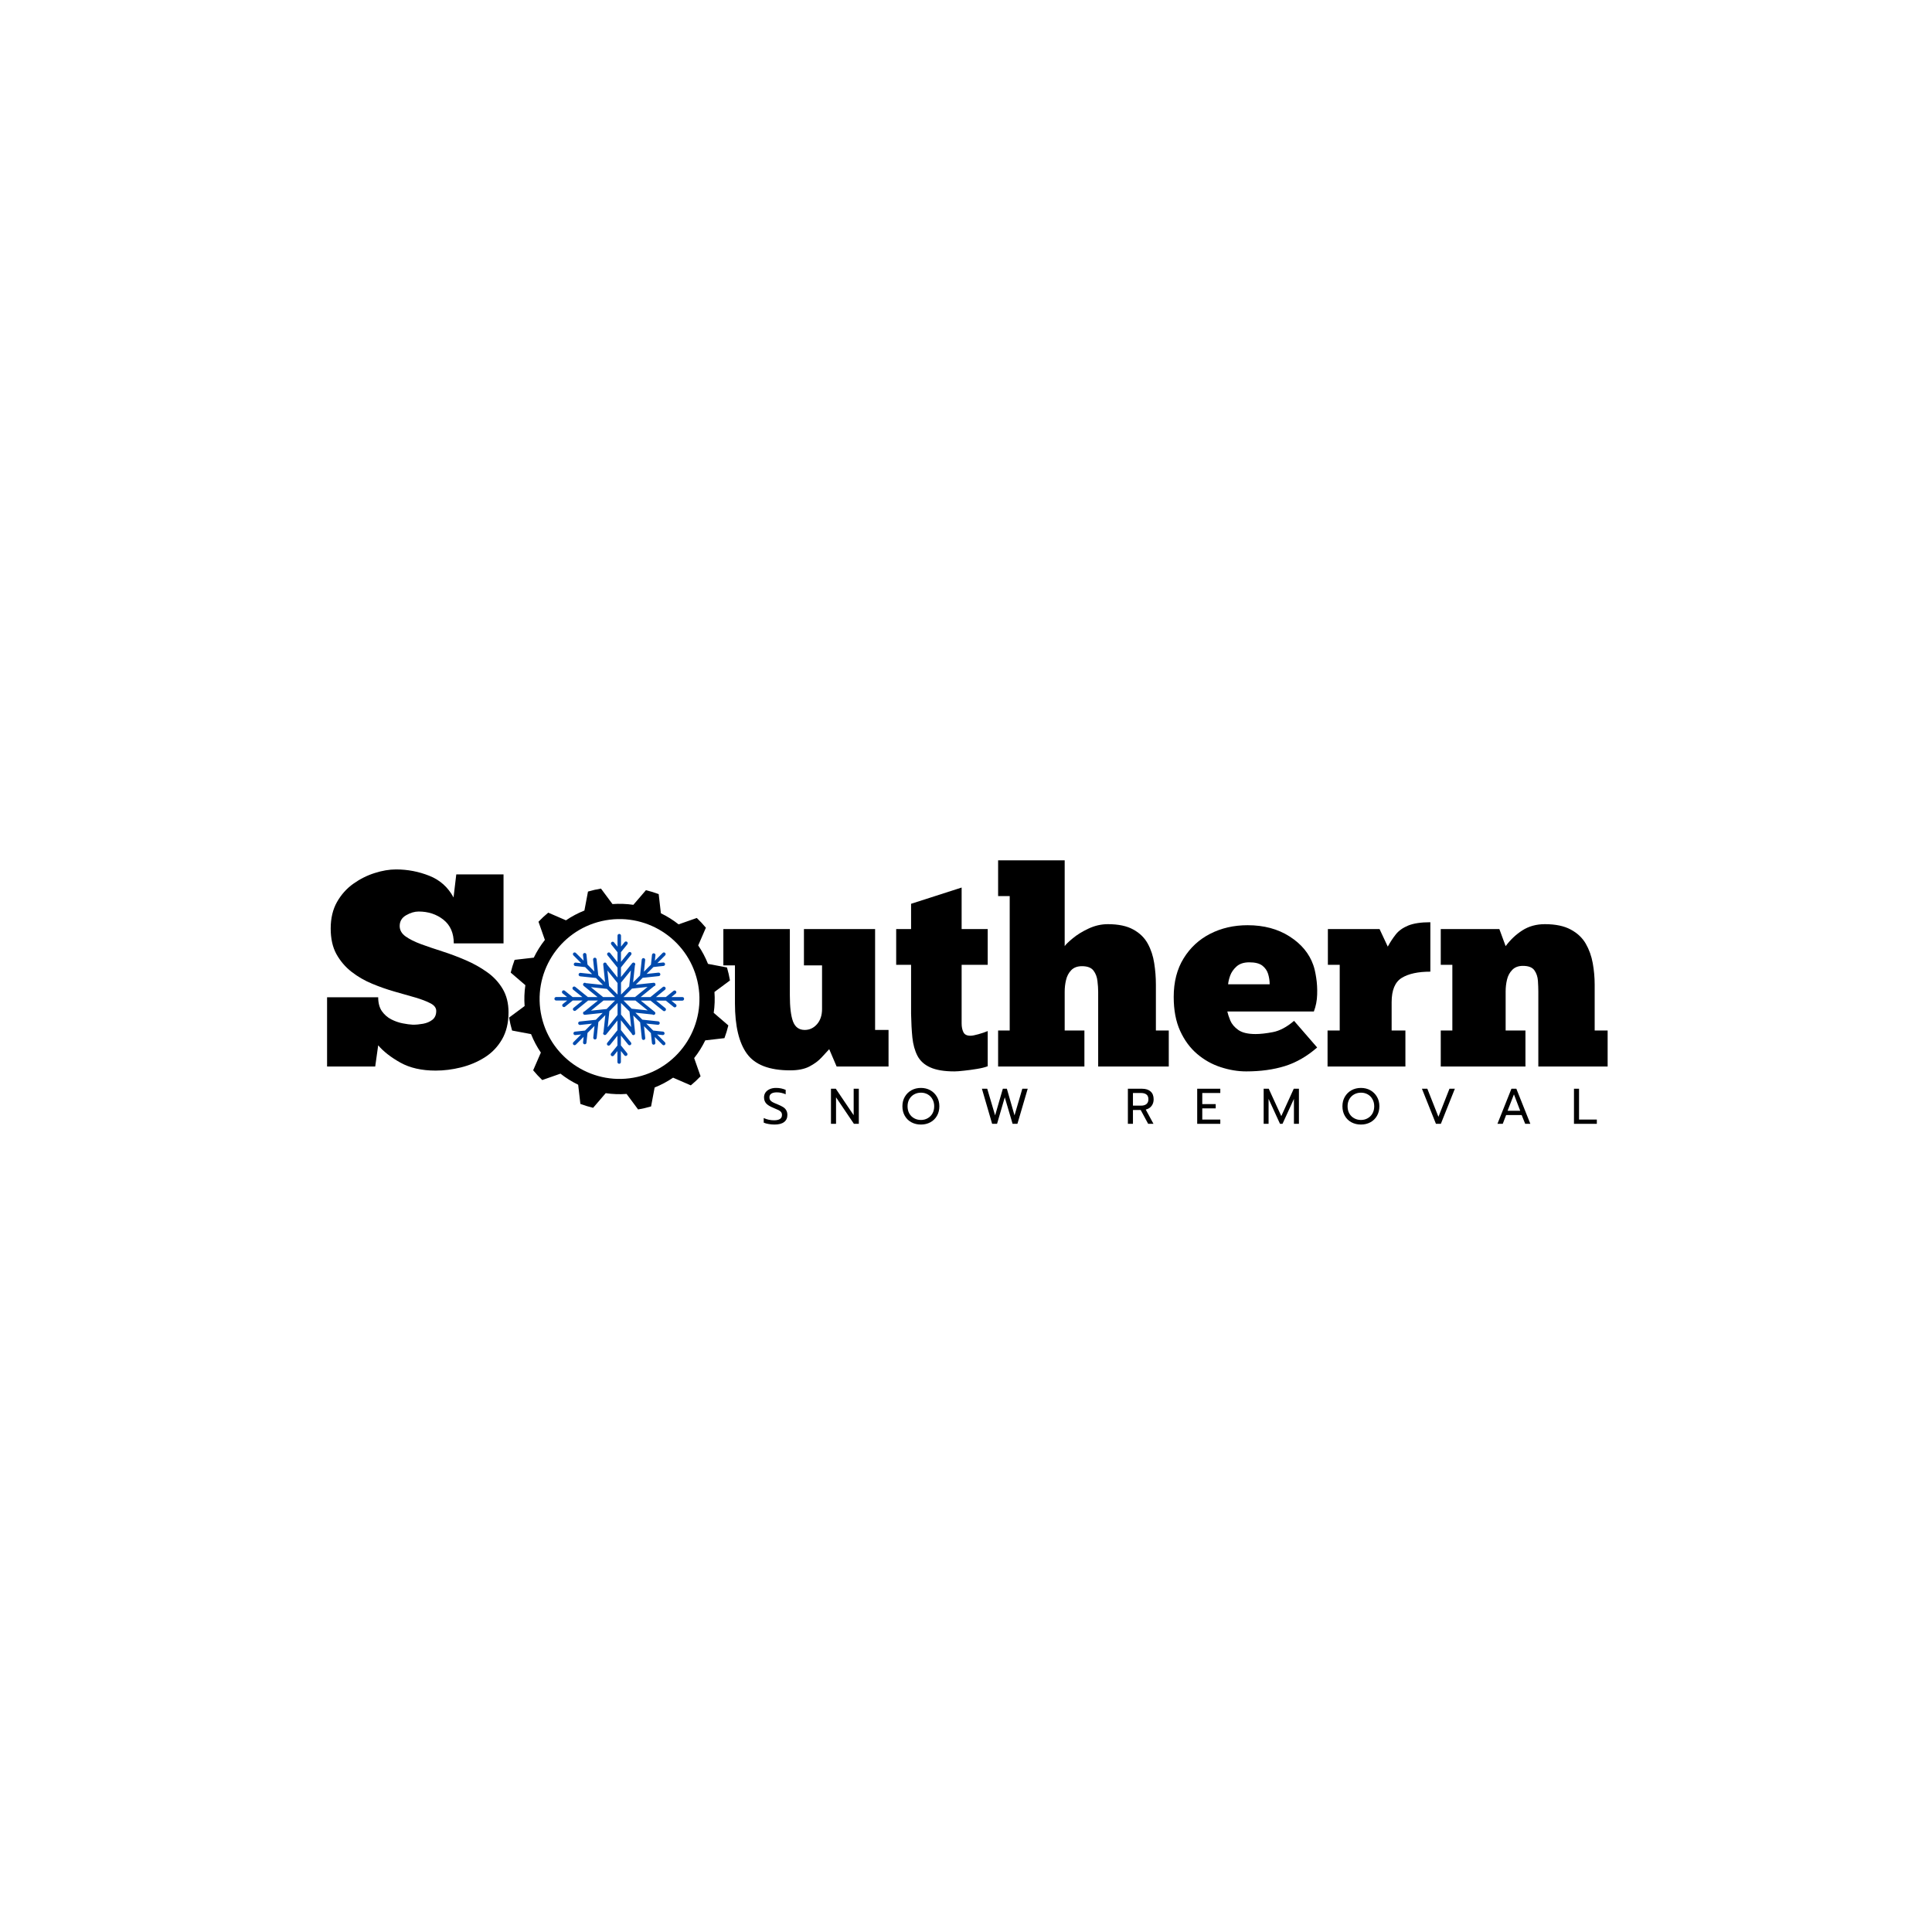 <svg xmlns="http://www.w3.org/2000/svg" xmlns:xlink="http://www.w3.org/1999/xlink" width="500" zoomAndPan="magnify" viewBox="0 0 375 375" height="500" preserveAspectRatio="xMidYMid meet" version="1.0"><defs><g/><clipPath id="cfd57da680"><path d="M 107.598 181.273 L 133 181.273 L 133 206.773 L 107.598 206.773 Z M 107.598 181.273 " clip-rule="nonzero"/></clipPath><clipPath id="a0de3a76b4"><path d="M 98 172 L 142 172 L 142 216 L 98 216 Z M 98 172 " clip-rule="nonzero"/></clipPath><clipPath id="0938e8cef4"><path d="M 94.18 177.582 L 136.574 167.836 L 146.32 210.23 L 103.926 219.977 Z M 94.18 177.582 " clip-rule="nonzero"/></clipPath><clipPath id="304403618a"><path d="M 94.18 177.582 L 136.574 167.836 L 146.32 210.23 L 103.926 219.977 Z M 94.18 177.582 " clip-rule="nonzero"/></clipPath><clipPath id="a0c843b848"><path d="M 94.18 177.582 L 136.574 167.836 L 146.32 210.23 L 103.926 219.977 Z M 94.18 177.582 " clip-rule="nonzero"/></clipPath></defs><g fill="#000000" fill-opacity="1"><g transform="translate(62.157, 207.005)"><g><path d="M 1.328 0 L 1.328 -13.438 L 11.25 -13.438 C 11.25 -12.332 11.488 -11.43 11.969 -10.734 C 12.457 -10.047 13.066 -9.516 13.797 -9.141 C 14.523 -8.773 15.258 -8.52 16 -8.375 C 16.75 -8.227 17.41 -8.141 17.984 -8.109 C 18.617 -8.109 19.281 -8.172 19.969 -8.297 C 20.664 -8.422 21.266 -8.676 21.766 -9.062 C 22.266 -9.457 22.516 -10.031 22.516 -10.781 C 22.516 -11.383 22.141 -11.879 21.391 -12.266 C 20.641 -12.66 19.66 -13.035 18.453 -13.391 C 17.242 -13.742 15.91 -14.125 14.453 -14.531 C 12.992 -14.945 11.535 -15.457 10.078 -16.062 C 8.617 -16.664 7.285 -17.438 6.078 -18.375 C 4.867 -19.32 3.891 -20.469 3.141 -21.812 C 2.398 -23.164 2.031 -24.82 2.031 -26.781 C 2.031 -28.77 2.438 -30.484 3.25 -31.922 C 4.07 -33.367 5.129 -34.551 6.422 -35.469 C 7.723 -36.395 9.102 -37.086 10.562 -37.547 C 12.02 -38.016 13.406 -38.25 14.719 -38.25 C 16.957 -38.25 19.109 -37.836 21.172 -37.016 C 23.234 -36.203 24.801 -34.801 25.875 -32.812 L 26.406 -37.281 L 35.578 -37.281 L 35.578 -23.891 L 25.922 -23.891 C 25.922 -25.891 25.254 -27.422 23.922 -28.484 C 22.586 -29.547 20.977 -30.078 19.094 -30.078 C 18.312 -30.078 17.504 -29.836 16.672 -29.359 C 15.836 -28.879 15.422 -28.18 15.422 -27.266 C 15.422 -26.473 15.801 -25.801 16.562 -25.25 C 17.32 -24.707 18.332 -24.203 19.594 -23.734 C 20.863 -23.273 22.242 -22.805 23.734 -22.328 C 25.234 -21.848 26.727 -21.285 28.219 -20.641 C 29.707 -20.004 31.082 -19.238 32.344 -18.344 C 33.613 -17.457 34.629 -16.375 35.391 -15.094 C 36.16 -13.812 36.547 -12.285 36.547 -10.516 C 36.547 -8.453 36.117 -6.691 35.266 -5.234 C 34.41 -3.773 33.281 -2.609 31.875 -1.734 C 30.469 -0.859 28.938 -0.219 27.281 0.188 C 25.633 0.594 24.008 0.797 22.406 0.797 C 19.695 0.797 17.414 0.281 15.562 -0.75 C 13.719 -1.781 12.281 -2.898 11.25 -4.109 L 10.672 0 Z M 1.328 0 "/></g></g></g><g fill="#000000" fill-opacity="1"><g transform="translate(99.926, 207.005)"><g/></g></g><g fill="#000000" fill-opacity="1"><g transform="translate(113.153, 207.005)"><g/></g></g><g fill="#000000" fill-opacity="1"><g transform="translate(126.379, 207.005)"><g/></g></g><g fill="#000000" fill-opacity="1"><g transform="translate(139.606, 207.005)"><g><path d="M 0.797 -26.672 L 13.703 -26.672 L 13.703 -13.812 C 13.703 -11.539 13.906 -9.852 14.312 -8.75 C 14.727 -7.645 15.488 -7.094 16.594 -7.094 C 17.52 -7.094 18.312 -7.461 18.969 -8.203 C 19.625 -8.953 19.953 -9.938 19.953 -11.156 L 19.953 -19.625 L 16.438 -19.625 L 16.438 -26.672 L 30.25 -26.672 L 30.25 -7.094 L 32.859 -7.094 L 32.859 0 L 22.781 0 L 21.344 -3.359 C 20.945 -2.93 20.445 -2.391 19.844 -1.734 C 19.238 -1.078 18.457 -0.5 17.5 0 C 16.539 0.5 15.297 0.75 13.766 0.75 C 9.742 0.75 6.953 -0.316 5.391 -2.453 C 3.828 -4.586 3.047 -7.859 3.047 -12.266 L 3.047 -19.625 L 0.797 -19.625 Z M 0.797 -26.672 "/></g></g></g><g fill="#000000" fill-opacity="1"><g transform="translate(173.152, 207.005)"><g><path d="M 0.797 -26.672 L 3.688 -26.672 L 3.688 -31.578 L 13.5 -34.734 L 13.5 -26.672 L 18.562 -26.672 L 18.562 -19.734 L 13.5 -19.734 L 13.5 -10.234 C 13.5 -9.629 13.5 -9 13.5 -8.344 C 13.5 -7.688 13.613 -7.125 13.844 -6.656 C 14.07 -6.195 14.523 -5.969 15.203 -5.969 C 15.555 -5.969 16.078 -6.066 16.766 -6.266 C 17.461 -6.461 18.062 -6.664 18.562 -6.875 L 18.562 -0.047 C 18.031 0.16 17.336 0.332 16.484 0.469 C 15.629 0.613 14.789 0.727 13.969 0.812 C 13.156 0.906 12.535 0.953 12.109 0.953 C 10.117 0.953 8.551 0.691 7.406 0.172 C 6.27 -0.336 5.441 -1.086 4.922 -2.078 C 4.41 -3.078 4.082 -4.258 3.938 -5.625 C 3.801 -7 3.719 -8.535 3.688 -10.234 L 3.688 -19.734 L 0.797 -19.734 Z M 0.797 -26.672 "/></g></g></g><g fill="#000000" fill-opacity="1"><g transform="translate(192.405, 207.005)"><g><path d="M 18.078 0 L 1.328 0 L 1.328 -6.984 L 3.578 -6.984 L 3.578 -33.078 L 1.328 -33.078 L 1.328 -40.016 L 14.25 -40.016 L 14.25 -23.359 C 14.457 -23.68 14.977 -24.188 15.812 -24.875 C 16.645 -25.57 17.664 -26.203 18.875 -26.766 C 20.094 -27.336 21.344 -27.625 22.625 -27.625 C 24.688 -27.625 26.336 -27.273 27.578 -26.578 C 28.828 -25.891 29.758 -24.977 30.375 -23.844 C 31 -22.707 31.414 -21.445 31.625 -20.062 C 31.844 -18.676 31.953 -17.285 31.953 -15.891 L 31.953 -6.984 L 34.453 -6.984 L 34.453 0 L 20.75 0 L 20.75 -14.516 C 20.75 -15.117 20.703 -15.812 20.609 -16.594 C 20.523 -17.375 20.27 -18.047 19.844 -18.609 C 19.414 -19.18 18.672 -19.469 17.609 -19.469 C 16.711 -19.469 16.016 -19.207 15.516 -18.688 C 15.023 -18.176 14.691 -17.547 14.516 -16.797 C 14.336 -16.055 14.25 -15.297 14.25 -14.516 L 14.25 -6.984 L 18.078 -6.984 Z M 18.078 0 "/></g></g></g><g fill="#000000" fill-opacity="1"><g transform="translate(227.55, 207.005)"><g><path d="M 23.625 -8.859 L 28.109 -3.688 C 26.148 -1.977 24.062 -0.773 21.844 -0.078 C 19.625 0.609 17.125 0.953 14.344 0.953 C 12.707 0.953 11.051 0.676 9.375 0.125 C 7.707 -0.414 6.191 -1.266 4.828 -2.422 C 3.461 -3.578 2.359 -5.07 1.516 -6.906 C 0.68 -8.738 0.266 -10.938 0.266 -13.5 C 0.266 -16.414 0.906 -18.91 2.188 -20.984 C 3.469 -23.066 5.191 -24.66 7.359 -25.766 C 9.523 -26.867 11.941 -27.422 14.609 -27.422 C 17.773 -27.422 20.492 -26.691 22.766 -25.234 C 25.047 -23.773 26.578 -21.926 27.359 -19.688 C 27.578 -19.082 27.766 -18.266 27.922 -17.234 C 28.086 -16.203 28.148 -15.109 28.109 -13.953 C 28.078 -12.797 27.863 -11.703 27.469 -10.672 L 10.672 -10.672 C 10.773 -10.203 10.969 -9.617 11.25 -8.922 C 11.539 -8.234 12.055 -7.625 12.797 -7.094 C 13.547 -6.562 14.664 -6.297 16.156 -6.297 C 17.082 -6.297 18.203 -6.422 19.516 -6.672 C 20.836 -6.922 22.207 -7.648 23.625 -8.859 Z M 10.828 -15.953 L 18.891 -15.953 C 18.891 -16.629 18.789 -17.297 18.594 -17.953 C 18.395 -18.609 18.02 -19.148 17.469 -19.578 C 16.914 -20.004 16.07 -20.219 14.938 -20.219 C 13.875 -20.219 13.047 -19.945 12.453 -19.406 C 11.867 -18.875 11.457 -18.281 11.219 -17.625 C 10.988 -16.969 10.859 -16.41 10.828 -15.953 Z M 10.828 -15.953 "/></g></g></g><g fill="#000000" fill-opacity="1"><g transform="translate(256.35, 207.005)"><g><path d="M 16.438 0 L 1.328 0 L 1.328 -6.984 L 3.688 -6.984 L 3.688 -19.734 L 1.391 -19.734 L 1.391 -26.672 L 11.422 -26.672 L 13.016 -23.266 C 13.473 -24.109 13.988 -24.895 14.562 -25.625 C 15.133 -26.352 15.941 -26.93 16.984 -27.359 C 18.035 -27.785 19.469 -28 21.281 -28 L 21.281 -18.406 C 18.895 -18.406 17.047 -18.004 15.734 -17.203 C 14.422 -16.398 13.766 -14.828 13.766 -12.484 L 13.766 -6.984 L 16.438 -6.984 Z M 16.438 0 "/></g></g></g><g fill="#000000" fill-opacity="1"><g transform="translate(278.322, 207.005)"><g><path d="M 17.766 0 L 1.328 0 L 1.328 -6.984 L 3.578 -6.984 L 3.578 -19.734 L 1.328 -19.734 L 1.328 -26.672 L 12.703 -26.672 L 13.922 -23.359 C 14.848 -24.609 15.93 -25.629 17.172 -26.422 C 18.422 -27.223 19.879 -27.625 21.547 -27.625 C 23.609 -27.625 25.281 -27.273 26.562 -26.578 C 27.844 -25.891 28.812 -24.977 29.469 -23.844 C 30.125 -22.707 30.578 -21.445 30.828 -20.062 C 31.078 -18.676 31.203 -17.285 31.203 -15.891 L 31.203 -6.984 L 33.719 -6.984 L 33.719 0 L 20.266 0 L 20.266 -14.562 C 20.266 -15.164 20.238 -15.859 20.188 -16.641 C 20.133 -17.422 19.906 -18.098 19.5 -18.672 C 19.094 -19.242 18.352 -19.531 17.281 -19.531 C 16.395 -19.531 15.703 -19.27 15.203 -18.75 C 14.703 -18.238 14.363 -17.609 14.188 -16.859 C 14.008 -16.109 13.922 -15.344 13.922 -14.562 L 13.922 -6.984 L 17.766 -6.984 Z M 17.766 0 "/></g></g></g><g clip-path="url(#cfd57da680)"><path fill="#004aad" d="M 132.457 193.531 L 130.312 193.531 L 131.152 192.852 C 131.297 192.734 131.324 192.52 131.203 192.379 C 131.086 192.234 130.871 192.207 130.727 192.328 L 129.234 193.531 L 127.316 193.531 L 129.078 192.105 C 129.223 191.992 129.25 191.773 129.129 191.633 C 129.012 191.488 128.793 191.461 128.652 191.582 L 126.246 193.531 L 124.34 193.531 L 126.938 191.43 C 127.121 191.406 127.25 191.238 127.234 191.055 C 127.215 190.871 127.051 190.734 126.863 190.758 L 123.418 191.121 L 124.746 189.793 L 127.871 189.461 C 128.055 189.441 128.191 189.277 128.172 189.09 C 128.152 188.898 127.988 188.77 127.797 188.789 L 125.5 189.035 L 126.836 187.699 L 128.789 187.488 C 128.973 187.469 129.105 187.305 129.086 187.117 C 129.066 186.926 128.902 186.797 128.715 186.816 L 127.594 186.941 L 129.102 185.434 C 129.23 185.305 129.23 185.09 129.102 184.961 C 128.973 184.832 128.754 184.832 128.625 184.961 L 127.105 186.48 L 127.223 185.406 C 127.242 185.223 127.105 185.055 126.922 185.035 C 126.742 185.016 126.57 185.148 126.551 185.332 L 126.348 187.238 L 124.992 188.594 L 125.23 186.344 C 125.25 186.16 125.113 185.992 124.93 185.969 C 124.746 185.949 124.578 186.086 124.559 186.27 L 124.23 189.348 L 122.883 190.695 L 123.234 187.375 C 123.352 187.23 123.324 187.02 123.18 186.906 C 123.039 186.789 122.82 186.812 122.707 186.953 L 120.531 189.645 L 120.531 187.773 L 122.504 185.324 C 122.617 185.184 122.598 184.965 122.457 184.852 C 122.312 184.734 122.098 184.758 121.98 184.898 L 120.531 186.695 L 120.531 184.812 L 121.766 183.285 C 121.879 183.145 121.859 182.926 121.719 182.812 C 121.574 182.695 121.359 182.715 121.242 182.859 L 120.539 183.734 L 120.539 181.609 C 120.539 181.426 120.387 181.273 120.199 181.273 C 120.016 181.273 119.859 181.422 119.859 181.609 L 119.859 183.754 L 119.18 182.914 C 119.066 182.77 118.848 182.742 118.707 182.863 C 118.562 182.98 118.539 183.195 118.66 183.34 L 119.859 184.832 L 119.859 186.75 L 118.434 184.988 C 118.32 184.844 118.102 184.816 117.961 184.941 C 117.82 185.055 117.793 185.273 117.914 185.414 L 119.859 187.82 L 119.859 189.727 L 117.758 187.129 C 117.738 186.945 117.574 186.812 117.383 186.832 C 117.203 186.852 117.066 187.016 117.086 187.203 L 117.453 190.641 L 116.125 189.312 L 115.793 186.188 C 115.77 186.004 115.609 185.867 115.418 185.891 C 115.234 185.91 115.102 186.07 115.121 186.262 L 115.363 188.559 L 114.035 187.223 L 113.824 185.273 C 113.805 185.09 113.641 184.953 113.453 184.973 C 113.27 184.992 113.133 185.156 113.152 185.348 L 113.277 186.465 L 111.77 184.961 C 111.641 184.832 111.426 184.832 111.297 184.961 C 111.168 185.09 111.168 185.305 111.297 185.434 L 112.816 186.953 L 111.742 186.84 C 111.562 186.816 111.391 186.953 111.371 187.137 C 111.352 187.32 111.484 187.488 111.668 187.508 L 113.574 187.711 L 114.93 189.07 L 112.68 188.832 C 112.496 188.812 112.328 188.945 112.305 189.129 C 112.285 189.312 112.422 189.48 112.605 189.504 L 115.684 189.828 L 117.031 191.176 L 113.711 190.824 C 113.566 190.711 113.359 190.734 113.242 190.879 C 113.129 191.02 113.148 191.238 113.289 191.352 L 115.98 193.531 L 114.109 193.531 L 111.664 191.555 C 111.52 191.441 111.305 191.461 111.188 191.605 C 111.074 191.746 111.094 191.965 111.234 192.078 L 113.031 193.531 L 111.148 193.531 L 109.621 192.297 C 109.48 192.18 109.262 192.199 109.148 192.344 C 109.031 192.484 109.051 192.703 109.195 192.816 L 110.07 193.523 L 107.945 193.523 C 107.766 193.523 107.609 193.672 107.609 193.863 C 107.609 194.043 107.758 194.199 107.945 194.199 L 110.09 194.199 L 109.25 194.879 C 109.105 194.992 109.078 195.211 109.203 195.352 C 109.27 195.434 109.363 195.477 109.465 195.477 C 109.539 195.477 109.613 195.449 109.676 195.402 L 111.168 194.199 L 113.086 194.199 L 111.324 195.625 C 111.18 195.738 111.152 195.957 111.277 196.098 C 111.344 196.18 111.438 196.223 111.539 196.223 C 111.613 196.223 111.691 196.195 111.75 196.148 L 114.156 194.199 L 116.062 194.199 L 113.465 196.301 C 113.281 196.324 113.152 196.492 113.168 196.676 C 113.188 196.859 113.352 196.992 113.539 196.973 L 116.977 196.609 L 115.648 197.938 L 112.523 198.27 C 112.34 198.289 112.203 198.453 112.227 198.641 C 112.246 198.824 112.41 198.961 112.598 198.941 L 114.891 198.695 L 113.555 200.031 L 111.602 200.242 C 111.418 200.262 111.281 200.426 111.305 200.613 C 111.324 200.797 111.484 200.934 111.676 200.914 L 112.793 200.789 L 111.289 202.297 C 111.16 202.426 111.16 202.641 111.289 202.77 C 111.359 202.84 111.438 202.871 111.527 202.871 C 111.613 202.871 111.695 202.84 111.766 202.77 L 113.281 201.25 L 113.168 202.324 C 113.148 202.508 113.281 202.676 113.465 202.695 C 113.48 202.695 113.492 202.695 113.5 202.695 C 113.668 202.695 113.82 202.566 113.832 202.398 L 114.035 200.492 L 115.391 199.137 L 115.152 201.387 C 115.133 201.57 115.27 201.738 115.453 201.762 C 115.465 201.762 115.48 201.762 115.484 201.762 C 115.656 201.762 115.805 201.633 115.82 201.461 L 116.145 198.383 L 117.492 197.035 L 117.141 200.355 C 117.023 200.5 117.051 200.711 117.195 200.824 C 117.254 200.871 117.332 200.898 117.406 200.898 C 117.508 200.898 117.602 200.859 117.668 200.777 L 119.844 198.086 L 119.844 199.965 L 117.871 202.41 C 117.758 202.555 117.777 202.77 117.922 202.887 C 117.98 202.934 118.055 202.961 118.129 202.961 C 118.23 202.961 118.328 202.918 118.395 202.84 L 119.844 201.043 L 119.844 202.934 L 118.613 204.457 C 118.496 204.602 118.516 204.816 118.66 204.934 C 118.719 204.98 118.793 205.008 118.871 205.008 C 118.973 205.008 119.066 204.969 119.133 204.887 L 119.84 204.012 L 119.84 206.141 C 119.84 206.324 119.988 206.48 120.18 206.48 C 120.359 206.48 120.516 206.328 120.516 206.141 L 120.516 203.996 L 121.195 204.84 C 121.309 204.98 121.527 205.008 121.668 204.887 C 121.812 204.77 121.84 204.555 121.719 204.41 L 120.516 202.918 L 120.516 201 L 121.941 202.762 C 122.055 202.906 122.273 202.934 122.414 202.812 C 122.559 202.695 122.586 202.48 122.461 202.336 L 120.516 199.93 L 120.516 198.023 L 122.617 200.621 C 122.641 200.789 122.781 200.918 122.949 200.918 C 122.965 200.918 122.977 200.918 122.984 200.918 C 123.168 200.898 123.305 200.738 123.281 200.547 L 122.918 197.102 L 124.246 198.43 L 124.578 201.559 C 124.598 201.734 124.742 201.863 124.91 201.855 C 124.922 201.855 124.938 201.855 124.945 201.855 C 125.129 201.836 125.262 201.672 125.242 201.48 L 125 199.184 L 126.332 200.52 L 126.543 202.473 C 126.562 202.648 126.707 202.777 126.875 202.77 C 126.891 202.77 126.902 202.77 126.91 202.77 C 127.094 202.75 127.23 202.586 127.207 202.398 L 127.086 201.277 L 128.59 202.785 C 128.66 202.852 128.742 202.887 128.828 202.887 C 128.918 202.887 129 202.852 129.066 202.785 C 129.195 202.656 129.195 202.438 129.066 202.309 L 127.547 200.789 L 128.617 200.906 C 128.801 200.926 128.973 200.789 128.992 200.609 C 129.012 200.426 128.875 200.254 128.691 200.234 L 126.789 200.031 L 125.434 198.676 L 127.684 198.914 C 127.867 198.934 128.035 198.797 128.055 198.613 C 128.078 198.43 127.941 198.262 127.758 198.242 L 124.68 197.914 L 123.332 196.566 L 126.652 196.918 C 126.715 196.969 126.789 196.992 126.863 196.992 C 126.965 196.992 127.059 196.953 127.129 196.871 C 127.242 196.73 127.223 196.512 127.078 196.398 L 124.387 194.223 L 126.266 194.223 L 128.715 196.195 C 128.773 196.242 128.848 196.27 128.922 196.27 C 129.027 196.27 129.121 196.227 129.188 196.148 C 129.305 196.004 129.281 195.789 129.141 195.672 L 127.344 194.223 L 129.234 194.223 L 130.762 195.453 C 130.82 195.504 130.898 195.531 130.973 195.531 C 131.074 195.531 131.168 195.488 131.234 195.406 C 131.352 195.266 131.332 195.047 131.188 194.934 L 130.312 194.227 L 132.441 194.227 C 132.625 194.227 132.781 194.078 132.781 193.891 C 132.797 193.68 132.645 193.531 132.457 193.531 Z M 125.695 191.562 L 123.262 193.531 L 121.02 193.531 L 122.66 191.891 Z M 122.457 188.352 L 122.125 191.461 L 120.539 193.047 L 120.539 190.723 Z M 117.898 188.371 L 119.867 190.805 L 119.867 193.047 L 118.227 191.406 Z M 114.688 191.609 L 117.797 191.941 L 119.383 193.531 L 117.059 193.531 Z M 114.707 196.168 L 117.141 194.199 L 119.383 194.199 L 117.742 195.848 Z M 117.949 199.379 L 118.281 196.27 L 119.867 194.684 L 119.867 197 Z M 122.504 199.359 L 120.539 196.926 L 120.539 194.684 L 122.184 196.324 Z M 125.719 196.121 L 122.605 195.789 L 121.02 194.199 L 123.336 194.199 Z M 125.719 196.121 " fill-opacity="1" fill-rule="nonzero"/></g><g fill="#000000" fill-opacity="1"><g transform="translate(147.798, 218.134)"><g><path d="M 2.531 0.141 C 2.133 0.141 1.742 0.102 1.359 0.031 C 0.984 -0.031 0.676 -0.117 0.438 -0.234 L 0.438 -1.125 C 1.062 -0.832 1.734 -0.688 2.453 -0.688 C 3.473 -0.688 3.984 -1.031 3.984 -1.719 C 3.984 -1.945 3.926 -2.133 3.812 -2.281 C 3.695 -2.426 3.535 -2.551 3.328 -2.656 C 3.117 -2.758 2.785 -2.906 2.328 -3.094 C 1.68 -3.352 1.211 -3.641 0.922 -3.953 C 0.641 -4.266 0.5 -4.66 0.5 -5.141 C 0.5 -5.492 0.594 -5.805 0.781 -6.078 C 0.977 -6.359 1.254 -6.578 1.609 -6.734 C 1.961 -6.891 2.363 -6.969 2.812 -6.969 C 3.188 -6.969 3.52 -6.938 3.812 -6.875 C 4.113 -6.812 4.41 -6.719 4.703 -6.594 L 4.703 -5.734 C 4.129 -5.984 3.555 -6.109 2.984 -6.109 C 2.516 -6.109 2.156 -6.023 1.906 -5.859 C 1.664 -5.691 1.547 -5.453 1.547 -5.141 C 1.547 -4.922 1.598 -4.738 1.703 -4.594 C 1.805 -4.445 1.961 -4.316 2.172 -4.203 C 2.391 -4.086 2.707 -3.945 3.125 -3.781 C 3.582 -3.594 3.941 -3.414 4.203 -3.25 C 4.473 -3.082 4.676 -2.875 4.812 -2.625 C 4.957 -2.383 5.031 -2.082 5.031 -1.719 C 5.031 -1.125 4.816 -0.664 4.391 -0.344 C 3.973 -0.02 3.352 0.141 2.531 0.141 Z M 2.531 0.141 "/></g></g></g><g fill="#000000" fill-opacity="1"><g transform="translate(160.65, 218.134)"><g><path d="M 0.641 -6.812 L 1.578 -6.812 L 5.047 -1.672 L 5.047 -6.812 L 6.047 -6.812 L 6.047 0 L 5.094 0 L 1.625 -5.141 L 1.625 0 L 0.641 0 Z M 0.641 -6.812 "/></g></g></g><g fill="#000000" fill-opacity="1"><g transform="translate(174.719, 218.134)"><g><path d="M 4.031 0.141 C 3.352 0.141 2.738 -0.004 2.188 -0.297 C 1.645 -0.586 1.219 -1.004 0.906 -1.547 C 0.594 -2.086 0.438 -2.707 0.438 -3.406 C 0.438 -4.102 0.594 -4.719 0.906 -5.25 C 1.219 -5.789 1.645 -6.211 2.188 -6.516 C 2.738 -6.816 3.352 -6.969 4.031 -6.969 C 4.707 -6.969 5.316 -6.816 5.859 -6.516 C 6.398 -6.211 6.828 -5.789 7.141 -5.25 C 7.453 -4.719 7.609 -4.102 7.609 -3.406 C 7.609 -2.707 7.453 -2.086 7.141 -1.547 C 6.828 -1.004 6.398 -0.586 5.859 -0.297 C 5.316 -0.004 4.707 0.141 4.031 0.141 Z M 4.031 -0.75 C 4.508 -0.75 4.941 -0.859 5.328 -1.078 C 5.723 -1.297 6.035 -1.602 6.266 -2 C 6.492 -2.406 6.609 -2.875 6.609 -3.406 C 6.609 -3.926 6.492 -4.383 6.266 -4.781 C 6.047 -5.188 5.738 -5.5 5.344 -5.719 C 4.957 -5.938 4.523 -6.047 4.047 -6.047 C 3.555 -6.047 3.113 -5.938 2.719 -5.719 C 2.332 -5.508 2.02 -5.203 1.781 -4.797 C 1.551 -4.391 1.438 -3.926 1.438 -3.406 C 1.438 -2.875 1.551 -2.406 1.781 -2 C 2.008 -1.602 2.32 -1.297 2.719 -1.078 C 3.113 -0.859 3.551 -0.75 4.031 -0.75 Z M 4.031 -0.75 "/></g></g></g><g fill="#000000" fill-opacity="1"><g transform="translate(190.151, 218.134)"><g><path d="M 0.438 -6.812 L 1.469 -6.812 L 3 -1.641 L 4.5 -6.812 L 5.281 -6.812 L 6.766 -1.641 L 8.281 -6.812 L 9.328 -6.812 L 7.328 0 L 6.391 0 L 4.875 -5.141 L 3.375 0 L 2.422 0 Z M 0.438 -6.812 "/></g></g></g><g fill="#000000" fill-opacity="1"><g transform="translate(207.288, 218.134)"><g/></g></g><g fill="#000000" fill-opacity="1"><g transform="translate(218.28, 218.134)"><g><path d="M 0.641 -6.812 L 3.375 -6.812 C 4.102 -6.812 4.66 -6.633 5.047 -6.281 C 5.441 -5.938 5.641 -5.426 5.641 -4.75 C 5.641 -4.25 5.504 -3.82 5.234 -3.469 C 4.973 -3.125 4.598 -2.891 4.109 -2.766 L 5.609 0 L 4.578 0 L 3.125 -2.688 L 1.625 -2.688 L 1.625 0 L 0.641 0 Z M 3.203 -3.531 C 3.641 -3.531 3.984 -3.629 4.234 -3.828 C 4.492 -4.035 4.625 -4.344 4.625 -4.75 C 4.625 -5.188 4.5 -5.5 4.25 -5.688 C 4 -5.883 3.648 -5.984 3.203 -5.984 L 1.625 -5.984 L 1.625 -3.531 Z M 3.203 -3.531 "/></g></g></g><g fill="#000000" fill-opacity="1"><g transform="translate(231.735, 218.134)"><g><path d="M 0.641 -6.812 L 5.125 -6.812 L 5.125 -5.984 L 1.625 -5.984 L 1.625 -3.828 L 4.234 -3.828 L 4.234 -3 L 1.625 -3 L 1.625 -0.828 L 5.125 -0.828 L 5.125 0 L 0.641 0 Z M 0.641 -6.812 "/></g></g></g><g fill="#000000" fill-opacity="1"><g transform="translate(244.636, 218.134)"><g><path d="M 0.641 -6.812 L 1.625 -6.812 L 4.062 -1.5 L 6.484 -6.812 L 7.484 -6.812 L 7.484 0 L 6.516 0 L 6.516 -4.844 L 4.297 0 L 3.812 0 L 1.594 -4.844 L 1.594 0 L 0.641 0 Z M 0.641 -6.812 "/></g></g></g><g fill="#000000" fill-opacity="1"><g transform="translate(260.127, 218.134)"><g><path d="M 4.031 0.141 C 3.352 0.141 2.738 -0.004 2.188 -0.297 C 1.645 -0.586 1.219 -1.004 0.906 -1.547 C 0.594 -2.086 0.438 -2.707 0.438 -3.406 C 0.438 -4.102 0.594 -4.719 0.906 -5.25 C 1.219 -5.789 1.645 -6.211 2.188 -6.516 C 2.738 -6.816 3.352 -6.969 4.031 -6.969 C 4.707 -6.969 5.316 -6.816 5.859 -6.516 C 6.398 -6.211 6.828 -5.789 7.141 -5.25 C 7.453 -4.719 7.609 -4.102 7.609 -3.406 C 7.609 -2.707 7.453 -2.086 7.141 -1.547 C 6.828 -1.004 6.398 -0.586 5.859 -0.297 C 5.316 -0.004 4.707 0.141 4.031 0.141 Z M 4.031 -0.75 C 4.508 -0.75 4.941 -0.859 5.328 -1.078 C 5.723 -1.297 6.035 -1.602 6.266 -2 C 6.492 -2.406 6.609 -2.875 6.609 -3.406 C 6.609 -3.926 6.492 -4.383 6.266 -4.781 C 6.047 -5.188 5.738 -5.5 5.344 -5.719 C 4.957 -5.938 4.523 -6.047 4.047 -6.047 C 3.555 -6.047 3.113 -5.938 2.719 -5.719 C 2.332 -5.508 2.02 -5.203 1.781 -4.797 C 1.551 -4.391 1.438 -3.926 1.438 -3.406 C 1.438 -2.875 1.551 -2.406 1.781 -2 C 2.008 -1.602 2.32 -1.297 2.719 -1.078 C 3.113 -0.859 3.551 -0.75 4.031 -0.75 Z M 4.031 -0.75 "/></g></g></g><g fill="#000000" fill-opacity="1"><g transform="translate(275.559, 218.134)"><g><path d="M 0.438 -6.812 L 1.484 -6.812 L 3.641 -1.359 L 5.781 -6.812 L 6.828 -6.812 L 4.109 0 L 3.156 0 Z M 0.438 -6.812 "/></g></g></g><g fill="#000000" fill-opacity="1"><g transform="translate(290.213, 218.134)"><g><path d="M 3.156 -6.812 L 4.109 -6.812 L 6.828 0 L 5.828 0 L 5.141 -1.703 L 2.125 -1.703 L 1.469 0 L 0.438 0 Z M 4.859 -2.531 L 3.641 -5.719 L 2.406 -2.531 Z M 4.859 -2.531 "/></g></g></g><g fill="#000000" fill-opacity="1"><g transform="translate(304.866, 218.134)"><g><path d="M 0.641 -6.812 L 1.625 -6.812 L 1.625 -0.828 L 5.078 -0.828 L 5.078 0 L 0.641 0 Z M 0.641 -6.812 "/></g></g></g><g clip-path="url(#a0de3a76b4)"><g clip-path="url(#0938e8cef4)"><g clip-path="url(#304403618a)"><g clip-path="url(#a0c843b848)"><path fill="#000000" d="M 116.773 178.789 C 125.117 176.871 133.449 182.086 135.367 190.43 C 137.285 198.773 132.07 207.105 123.727 209.023 C 115.383 210.941 107.051 205.727 105.133 197.383 C 103.215 189.039 108.43 180.707 116.773 178.789 Z M 116.648 172.473 C 115.797 172.613 114.957 172.809 114.129 173.051 L 113.434 176.734 C 112.176 177.234 110.973 177.871 109.852 178.633 L 106.414 177.145 C 105.75 177.691 105.117 178.281 104.52 178.906 L 105.762 182.441 C 104.922 183.504 104.199 184.656 103.609 185.879 L 99.887 186.305 C 99.586 187.117 99.332 187.941 99.129 188.781 L 101.973 191.223 C 101.773 192.562 101.727 193.922 101.828 195.273 L 98.816 197.508 C 98.957 198.359 99.152 199.199 99.395 200.027 L 103.078 200.723 C 103.578 201.98 104.215 203.184 104.98 204.305 L 103.488 207.742 C 104.035 208.406 104.625 209.039 105.25 209.637 L 108.785 208.395 C 109.852 209.234 111.004 209.957 112.223 210.547 L 112.652 214.27 C 113.461 214.57 114.285 214.824 115.125 215.027 L 117.566 212.184 C 118.906 212.383 120.266 212.43 121.617 212.332 L 123.852 215.34 C 124.703 215.199 125.543 215.004 126.371 214.762 L 127.066 211.078 C 128.324 210.578 129.527 209.941 130.648 209.176 L 134.086 210.668 C 134.754 210.121 135.383 209.531 135.98 208.906 L 134.738 205.371 C 135.582 204.305 136.301 203.152 136.891 201.934 L 140.613 201.504 C 140.918 200.695 141.168 199.871 141.371 199.031 L 138.531 196.59 C 138.727 195.25 138.773 193.891 138.676 192.539 L 141.688 190.305 C 141.543 189.453 141.348 188.613 141.105 187.785 L 137.422 187.09 C 136.922 185.832 136.285 184.629 135.523 183.508 L 137.012 180.07 C 136.465 179.406 135.875 178.773 135.25 178.176 L 131.715 179.418 C 130.652 178.578 129.5 177.855 128.277 177.266 L 127.852 173.543 C 127.043 173.242 126.215 172.988 125.375 172.785 L 122.934 175.625 C 121.594 175.43 120.234 175.383 118.883 175.48 Z M 116.648 172.473 " fill-opacity="1" fill-rule="evenodd"/></g></g></g></g></svg>